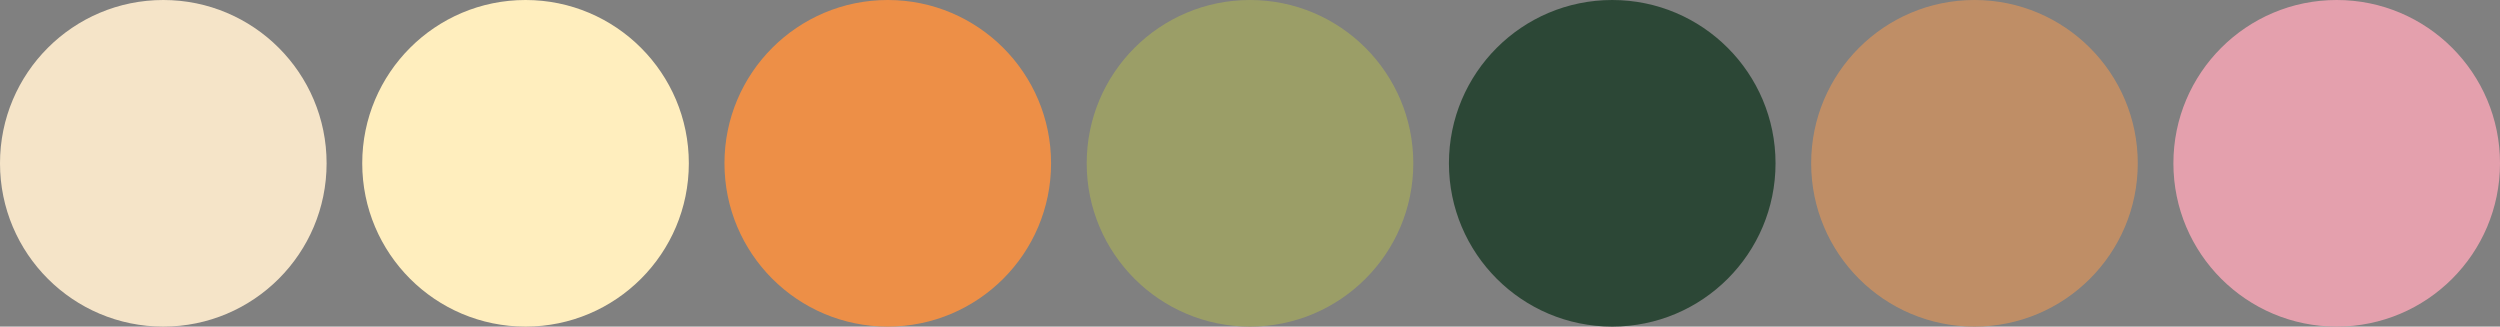 <?xml version="1.0" encoding="UTF-8"?> <svg xmlns="http://www.w3.org/2000/svg" width="421" height="55" viewBox="0 0 421 55" fill="none"><rect x="0" y="0" width="421" height="55" fill="#808080" stroke="none"/><circle cx="88.5" cy="27.5" r="27.5" fill="#FFEEBE"></circle><circle cx="27.5" cy="27.5" r="27.5" fill="#F5E4C8"></circle><circle cx="393.5" cy="27.5" r="27.5" fill="#E4A0AD"></circle><circle cx="210.5" cy="27.5" r="27.5" fill="#9B9E67"></circle><circle cx="332.5" cy="27.5" r="27.5" fill="#BF8E66"></circle><circle cx="149.5" cy="27.5" r="27.5" fill="#ED8F47"></circle><circle cx="271.5" cy="27.5" r="27.5" fill="#2C4736"></circle></svg> 